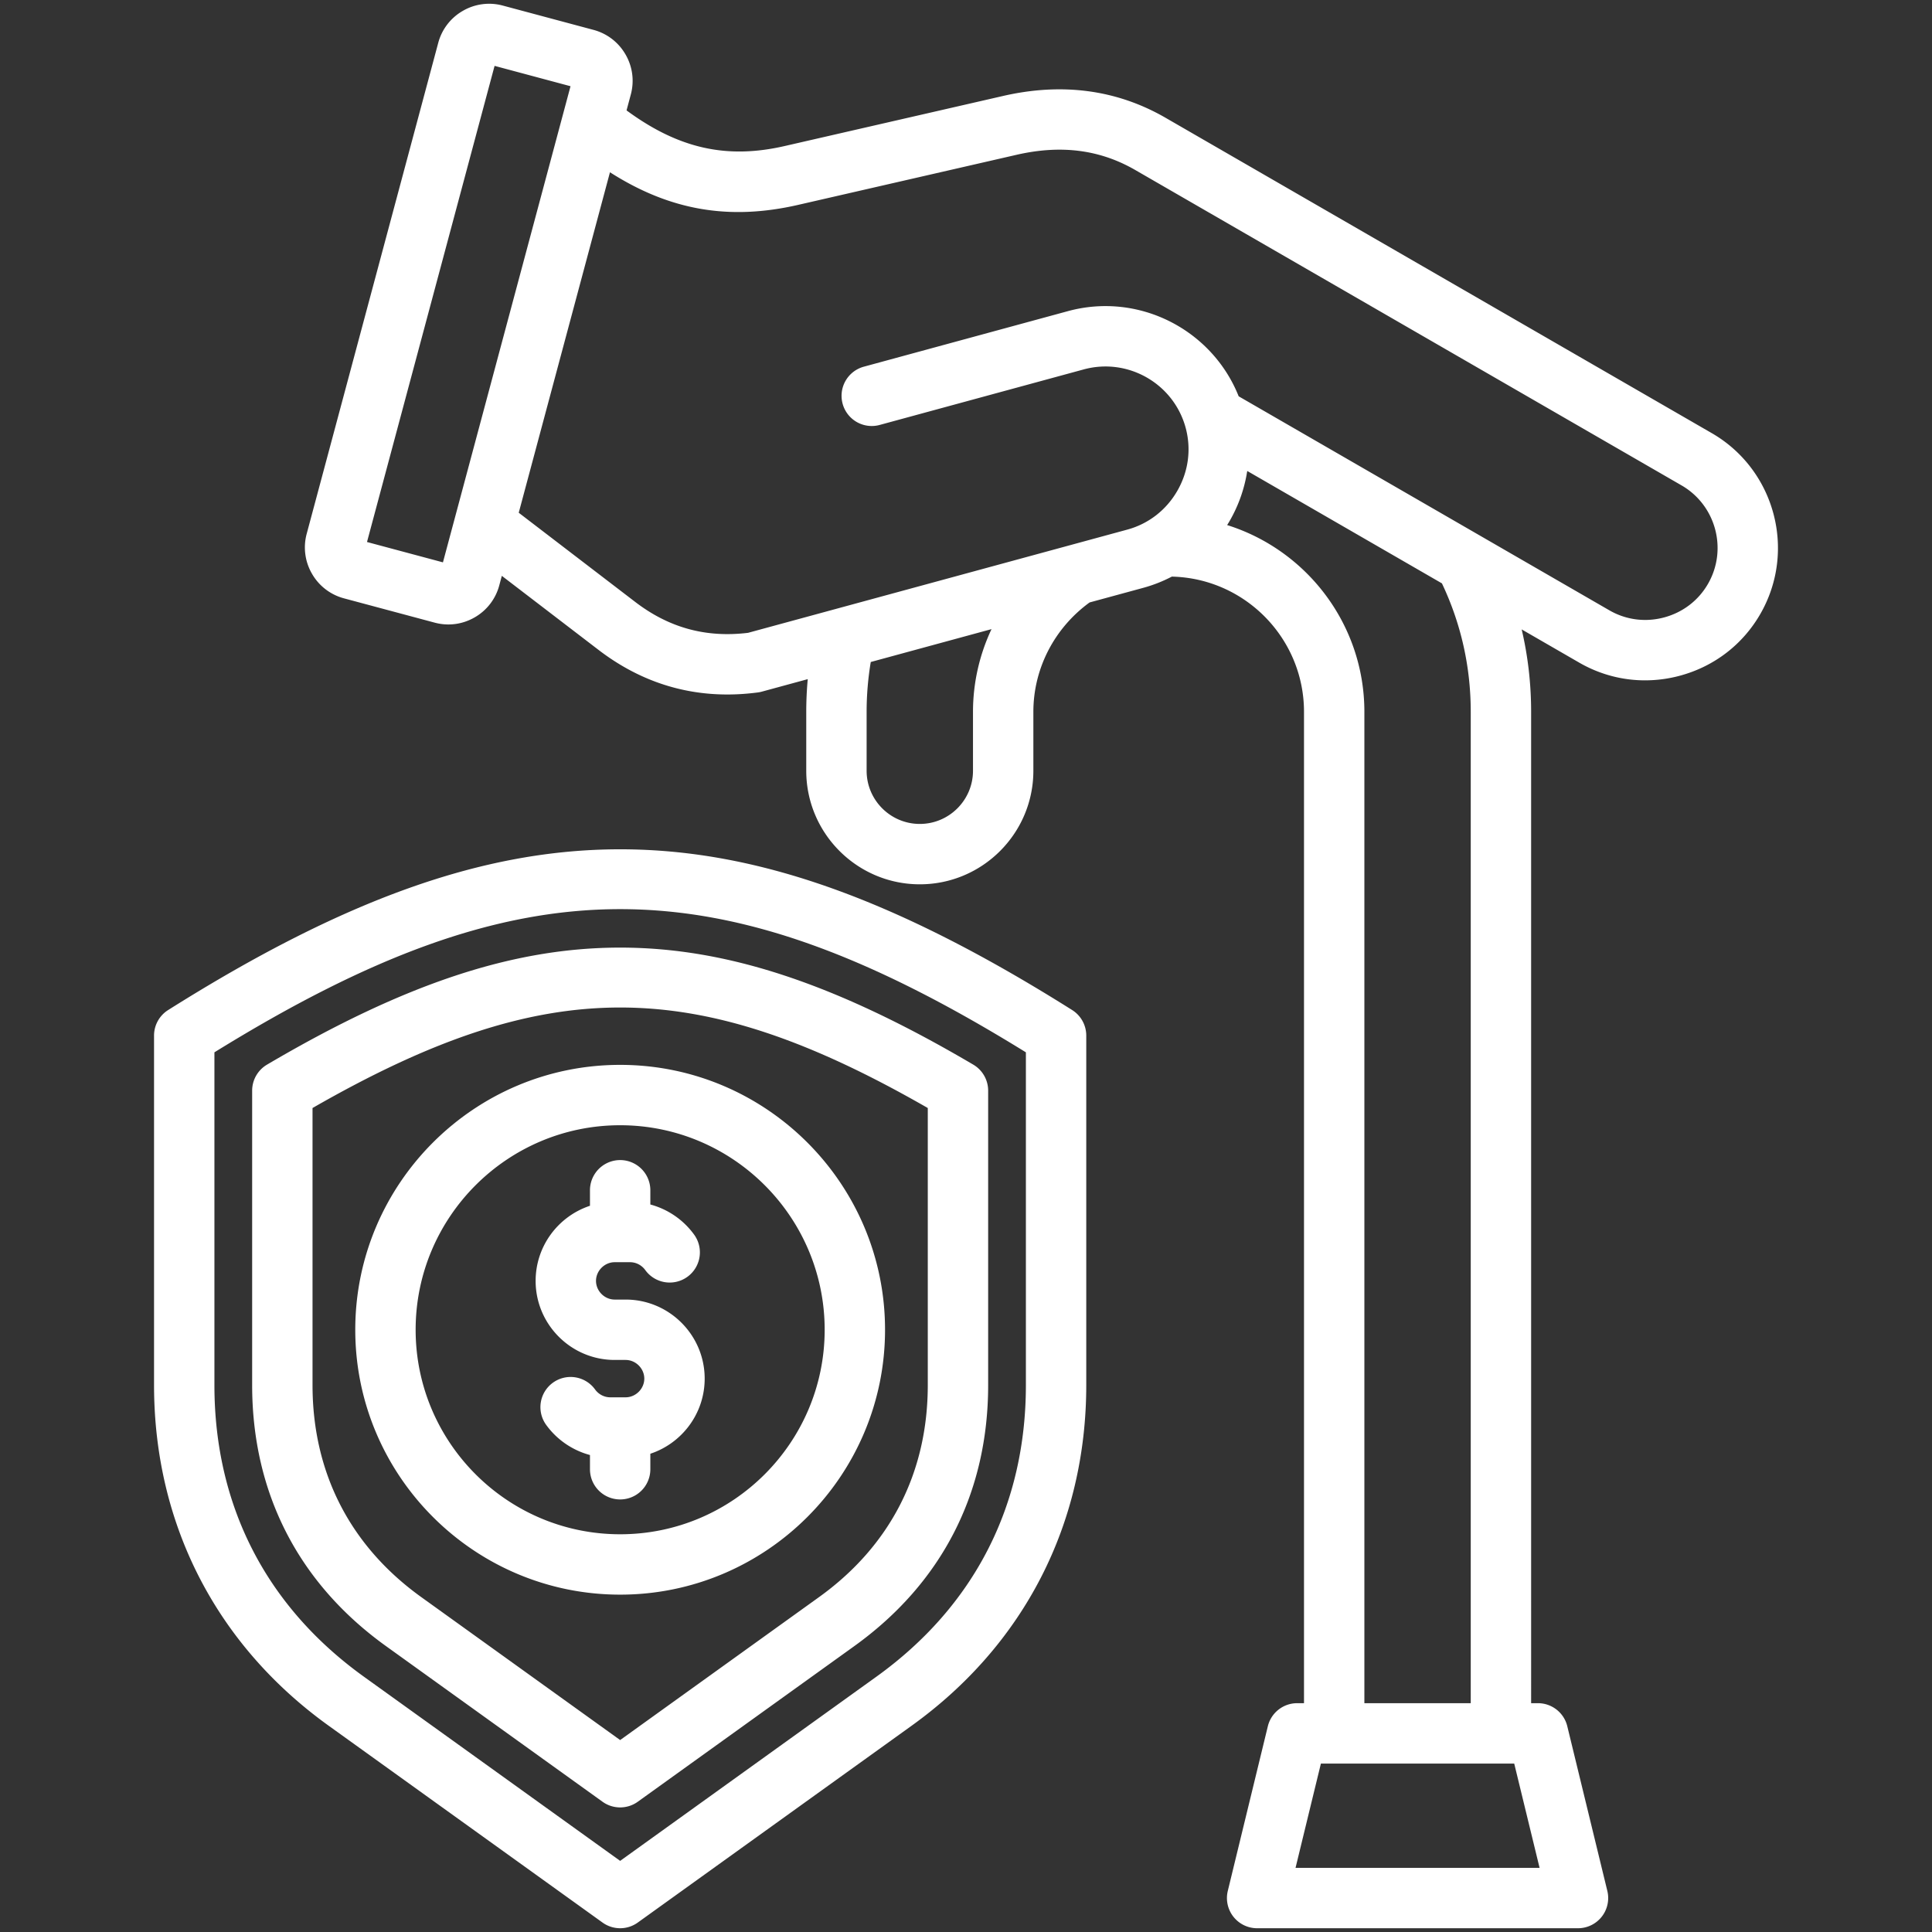 <svg xmlns="http://www.w3.org/2000/svg" version="1.1" xmlns:xlink="http://www.w3.org/1999/xlink" width="512" height="512" x="0" y="0" viewBox="0 0 512 512" style="enable-background:new 0 0 512 512" xml:space="preserve" class=""><rect x="0" y="0" width="512" height="512" fill="#333333" stroke="none"/><g><path d="M453.627 114.779 308.879 31.211c-12.877-7.437-27.367-9.38-43.068-5.778l-57.882 13.27c-15.363 3.522-28.096.689-41.887-9.447l1.131-4.222c.964-3.599.467-7.362-1.402-10.599s-4.879-5.551-8.478-6.515l-24.042-6.441a13.867 13.867 0 0 0-10.601 1.402 13.874 13.874 0 0 0-6.513 8.478L81.279 141.453a13.88 13.88 0 0 0 1.401 10.599 13.88 13.88 0 0 0 8.478 6.515l24.042 6.441c1.2.322 2.417.481 3.628.481 2.421 0 4.814-.637 6.973-1.883a13.879 13.879 0 0 0 6.513-8.479l.676-2.523 25.62 19.619c10.266 7.864 21.717 11.824 34.138 11.824 2.658 0 5.363-.182 8.107-.545a7.856 7.856 0 0 0 1.051-.212l12.155-3.308a96.323 96.323 0 0 0-.397 8.665v15.61c0 16.594 13.5 30.094 30.094 30.094s30.094-13.5 30.094-30.094v-15.61c0-11.456 5.554-22.196 14.899-28.993l14.208-3.867a37.943 37.943 0 0 0 7.592-2.98c19.387.448 35.023 16.347 35.023 35.84v262.715h-1.809a8 8 0 0 0-7.773 6.109l-10.613 43.641a8 8 0 0 0 7.774 9.891h85.033a8 8 0 0 0 7.774-9.891l-10.613-43.641a8 8 0 0 0-7.773-6.109h-1.809V188.647c0-7.454-.842-14.751-2.504-21.848l15.251 8.805c5.383 3.108 11.368 4.695 17.445 4.695a35.48 35.48 0 0 0 9.194-1.219c9.082-2.434 16.658-8.234 21.332-16.332 9.677-16.77 3.911-38.29-12.856-47.969zm-336.242 34.25-20.126-5.393 33.81-126.179 20.126 5.393zm140.467 39.618v15.61c0 7.771-6.322 14.094-14.094 14.094s-14.094-6.322-14.094-14.094v-15.61c0-4.434.371-8.858 1.098-13.21l32.002-8.71a51.477 51.477 0 0 0-4.912 21.92zm150.154 306.355h-64.675l6.722-27.641h51.231zm-18.243-306.355v262.715h-28.188V188.647c0-23.203-15.317-42.893-36.37-49.497.242-.391.486-.782.715-1.183a38.166 38.166 0 0 0 4.612-13.155l51.594 29.786c5.069 10.687 7.637 22.13 7.637 34.049zm62.86-33.897c-2.537 4.396-6.662 7.548-11.615 8.875-4.954 1.327-10.102.662-14.498-1.878l-98.25-56.722c-7.053-17.685-26.461-27.688-45.259-22.566l-53.98 14.692a8 8 0 1 0 4.202 15.437l53.98-14.692c11.702-3.184 23.817 3.744 27.002 15.447 1.532 5.628.76 11.551-2.173 16.678-2.934 5.128-7.648 8.795-13.275 10.327l-100.515 27.357c-11.154 1.354-20.941-1.321-29.903-8.186l-30.868-23.638 24.176-90.227c15.914 10.159 31.657 12.817 49.857 8.643l57.882-13.27c11.799-2.706 22.099-1.386 31.492 4.039l144.749 83.566c9.127 5.273 12.266 16.988 6.996 26.118zM284.135 267.673c-46.773-29.462-83.717-42.601-119.789-42.601-36.071 0-73.015 13.139-119.787 42.601a7.998 7.998 0 0 0-3.736 6.769v92.612c0 36.769 16.442 68.837 46.299 90.297l72.556 52.147c1.395 1.003 3.032 1.504 4.669 1.504s3.274-.501 4.669-1.504l72.554-52.147c29.858-21.459 46.301-53.527 46.301-90.297v-92.612a8 8 0 0 0-3.736-6.769zm-12.264 99.381c0 31.936-13.707 58.667-39.639 77.305l-67.885 48.792-67.887-48.792c-25.931-18.639-39.637-45.37-39.637-77.305v-88.176c81.818-50.594 133.226-50.594 215.048 0zm-205.048-78.02v78.021c0 28.581 12.267 52.505 35.473 69.185l57.382 41.241c1.395 1.003 3.032 1.504 4.669 1.504s3.274-.501 4.669-1.504l57.379-41.241c23.208-16.681 35.476-40.604 35.476-69.185v-78.021a8 8 0 0 0-3.941-6.894c-36.43-21.45-65.292-31.016-93.583-31.016h-.001c-28.29 0-57.155 9.566-93.583 31.016a8.001 8.001 0 0 0-3.94 6.894zm16 4.602c61.878-35.512 101.169-35.512 163.049 0v73.418c0 23.213-9.964 42.645-28.814 56.192l-52.71 37.886-52.713-37.886c-18.848-13.547-28.811-32.979-28.811-56.192v-73.418zm81.524 128.961c38.707 0 70.198-31.49 70.198-70.197s-31.491-70.198-70.198-70.198-70.198 31.491-70.198 70.198 31.491 70.197 70.198 70.197zm0-124.395c29.885 0 54.198 24.313 54.198 54.198s-24.313 54.197-54.198 54.197-54.198-24.312-54.198-54.197 24.313-54.198 54.198-54.198zm-22.399 41.247c0-9.266 6.046-17.146 14.399-19.903v-4.113a8 8 0 0 1 16 0v3.772a21.075 21.075 0 0 1 11.613 7.997 7.999 7.999 0 0 1-1.795 11.17 7.999 7.999 0 0 1-11.17-1.795c-.942-1.303-2.444-2.08-4.018-2.08h-4.078c-2.684 0-4.951 2.268-4.951 4.952s2.267 4.951 4.951 4.951h2.896c11.552 0 20.951 9.398 20.951 20.951 0 9.266-6.046 17.146-14.399 19.903v4.113a8 8 0 0 1-16 0v-3.772a21.07 21.07 0 0 1-11.612-7.997 7.999 7.999 0 0 1 1.795-11.17 7.999 7.999 0 0 1 11.17 1.795c.942 1.303 2.444 2.08 4.018 2.08h4.077c2.684 0 4.951-2.268 4.951-4.952s-2.267-4.951-4.951-4.951h-2.896c-11.552 0-20.951-9.399-20.951-20.951z" fill="#ffffff" opacity="1" data-original="#000000" class=""></path></g></svg>